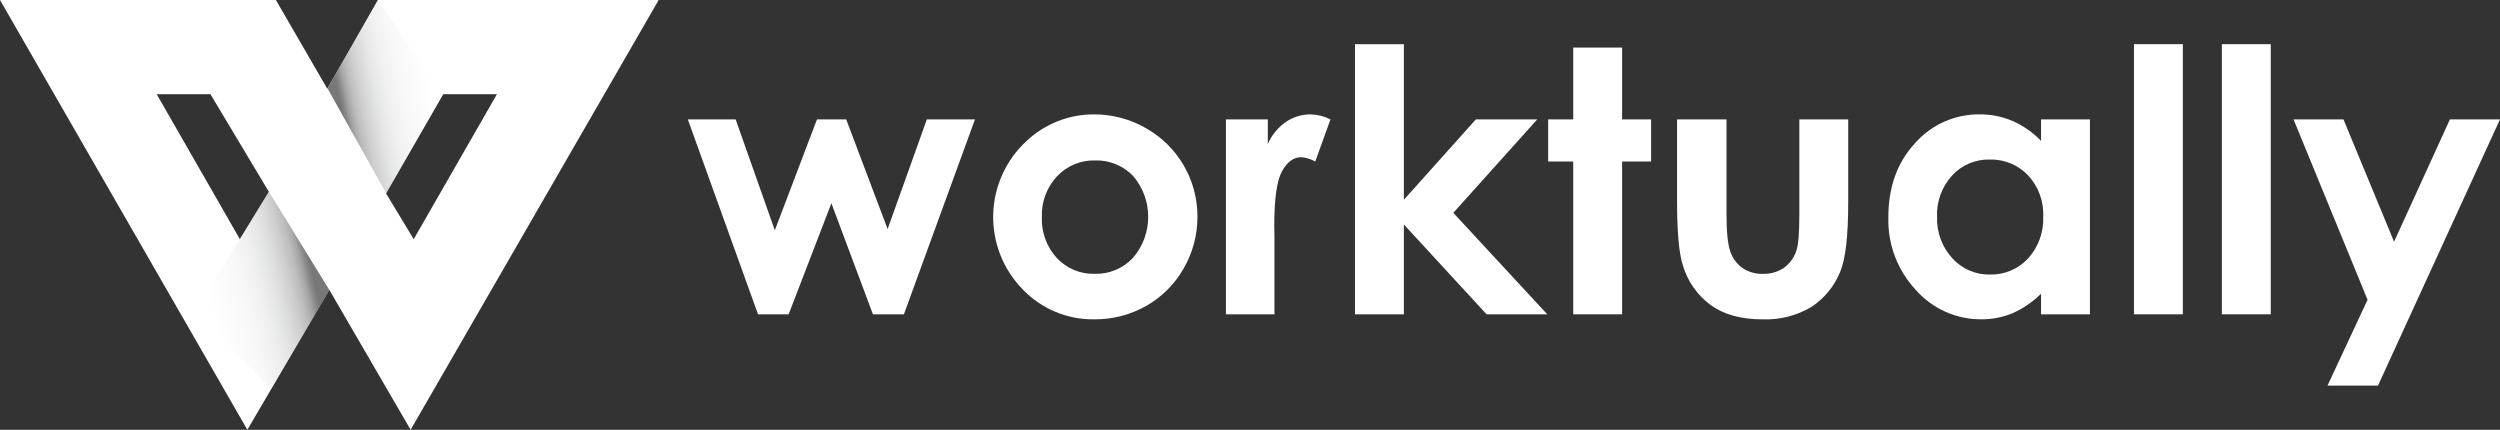 <svg width="1303" height="224" viewBox="0 0 1303 224" fill="none" xmlns="http://www.w3.org/2000/svg">
<rect x="0" y="0" width="1303" height="224" fill="#333333" stroke="none"/>
<g clip-path="url(#clip0_4048_1451)">
<path d="M358.498 62.234H383.422L403.838 120.03L425.803 62.234H441.053L462.624 119.376L483.064 62.234H508.161L471.114 163.818H454.973L433.325 105.93L411.042 163.818H395.077L358.498 62.234Z" fill="white"/>
<path d="M570.27 59.621C579.75 59.595 589.069 62.075 597.283 66.811C605.45 71.414 612.242 78.114 616.958 86.22C621.674 94.326 624.144 103.544 624.111 112.923C624.151 122.36 621.687 131.638 616.973 139.812C612.386 147.981 605.659 154.743 597.516 159.372C589.25 164.089 579.879 166.525 570.364 166.43C563.417 166.536 556.522 165.211 550.109 162.537C543.695 159.862 537.9 155.897 533.084 150.886C528.019 145.73 524.042 139.607 521.392 132.881C518.743 126.155 517.473 118.963 517.661 111.736C517.848 104.509 519.487 97.393 522.482 90.813C525.476 84.233 529.764 78.324 535.09 73.438C544.613 64.492 557.207 59.545 570.27 59.621ZM570.69 83.618C566.999 83.525 563.33 84.213 559.923 85.637C556.516 87.062 553.449 89.19 550.921 91.883C548.274 94.712 546.213 98.037 544.858 101.667C543.502 105.296 542.879 109.159 543.023 113.031C542.678 120.942 545.485 128.665 550.827 134.506C553.355 137.196 556.423 139.319 559.831 140.736C563.239 142.152 566.908 142.829 570.596 142.722C574.313 142.817 578.007 142.127 581.439 140.695C584.87 139.263 587.96 137.122 590.507 134.412C595.608 128.493 598.426 120.943 598.451 113.127C598.477 105.311 595.71 97.743 590.648 91.789C588.083 89.098 584.98 86.979 581.54 85.57C578.101 84.162 574.403 83.496 570.688 83.616L570.69 83.618Z" fill="white"/>
<path d="M638.948 62.235H660.782V75.027C662.801 70.4 666.063 66.425 670.206 63.543C674.004 60.966 678.494 59.598 683.083 59.621C686.689 59.697 690.23 60.591 693.441 62.235L685.508 84.176C683.247 82.892 680.729 82.127 678.136 81.936C674.218 81.936 670.905 84.368 668.2 89.23C665.494 94.092 664.142 103.616 664.142 117.801L664.236 122.741V163.823H638.948V62.235Z" fill="white"/>
<path d="M706.225 23.02H731.698V104.117L769.21 62.239H801.202L757.468 110.926L806.431 163.818H774.809L731.698 117V163.818H706.225V23.02Z" fill="white"/>
<path d="M819.965 24.794H845.439V62.234H860.555V84.175H845.439V163.818H819.965V84.175H806.901V62.234H819.965V24.794Z" fill="white"/>
<path d="M874.094 62.234H899.847V111.17C899.847 120.693 900.502 127.307 901.811 131.01C902.951 134.484 905.162 137.508 908.126 139.647C911.282 141.778 915.031 142.857 918.836 142.729C922.663 142.848 926.434 141.79 929.64 139.696C932.728 137.501 935.034 134.377 936.224 130.779C937.283 127.854 937.814 121.598 937.816 112.012V62.234H963.289V105.288C963.289 123.027 961.889 135.165 959.09 141.7C956.042 149.218 950.767 155.622 943.973 160.051C936.304 164.582 927.491 166.802 918.592 166.446C907.462 166.446 898.458 163.956 891.578 158.976C884.581 153.825 879.48 146.505 877.068 138.155C875.077 131.993 874.082 120.788 874.082 104.542L874.094 62.234Z" fill="white"/>
<path d="M1063.8 62.235H1089.27V163.818H1063.8V153.081C1059.48 157.369 1054.41 160.83 1048.84 163.294C1043.68 165.41 1038.15 166.474 1032.57 166.423C1026.14 166.447 1019.78 165.097 1013.92 162.464C1008.05 159.832 1002.81 155.976 998.553 151.156C988.954 140.895 983.798 127.252 984.21 113.203C984.21 97.518 988.839 84.665 998.097 74.643C1002.31 69.853 1007.5 66.03 1013.33 63.436C1019.15 60.842 1025.46 59.537 1031.84 59.611C1037.73 59.572 1043.57 60.748 1048.99 63.065C1054.55 65.524 1059.58 69.044 1063.8 73.429V62.235ZM1037.02 83.15C1033.34 83.059 1029.69 83.757 1026.3 85.199C1022.92 86.64 1019.88 88.791 1017.4 91.507C1012.09 97.348 1009.28 105.043 1009.59 112.935C1009.29 120.919 1012.15 128.7 1017.54 134.596C1020 137.329 1023.03 139.502 1026.4 140.968C1029.78 142.434 1033.43 143.159 1037.11 143.094C1040.83 143.192 1044.53 142.498 1047.96 141.057C1051.39 139.617 1054.48 137.462 1057.01 134.737C1062.43 128.769 1065.28 120.899 1064.92 112.843C1065.09 108.918 1064.47 104.999 1063.12 101.312C1061.76 97.626 1059.69 94.246 1057.01 91.368C1054.44 88.672 1051.33 86.547 1047.89 85.131C1044.44 83.715 1040.74 83.039 1037.02 83.147L1037.02 83.15Z" fill="white"/>
<path d="M1112.23 23.02H1137.7V163.818H1112.23V23.02Z" fill="white"/>
<path d="M1158.04 23.02H1183.51V163.818H1158.04V23.02Z" fill="white"/>
<path d="M1195.39 62.234H1221.42L1247.79 125.973L1276.89 62.234H1302.99L1239.41 200.978H1213.1L1233.97 156.238L1195.39 62.234Z" fill="white"/>
<path d="M196.98 0L170.57 46.242L143.797 0H0L128.92 224L171.652 151.096L214.024 224L343.304 0H196.98ZM125.031 124.67L81.664 49.084H109.673L140.14 99.972L125.031 124.67ZM201.212 100.81L230.989 49.084H259.009L215.625 124.673L201.212 100.81Z" fill="white"/>
<path opacity="0.53" d="M101.594 162.604L140.155 99.932L171.64 151.112L141.29 202.675L101.594 162.604Z" fill="url(#paint0_linear_4048_1451)"/>
<path opacity="0.53" d="M230.982 49.079L201.269 100.713L170.73 46.131L196.985 0.08L230.982 49.079Z" fill="url(#paint1_linear_4048_1451)"/>
</g>
<defs>
<linearGradient id="paint0_linear_4048_1451" x1="162.044" y1="139.385" x2="106.998" y2="152.35" gradientUnits="userSpaceOnUse">
<stop/>
<stop offset="0.038" stop-color="#212121"/>
<stop offset="0.081" stop-color="#535353"/>
<stop offset="0.147" stop-color="#787676" stop-opacity="0.91"/>
<stop offset="0.219" stop-color="#A1A1A1"/>
<stop offset="0.299" stop-color="#B9B9B9"/>
<stop offset="0.391" stop-color="#CED0D1"/>
<stop offset="0.501" stop-color="#E1E1E1"/>
<stop offset="0.65" stop-color="#F1F1F1"/>
<stop offset="1" stop-color="white"/>
</linearGradient>
<linearGradient id="paint1_linear_4048_1451" x1="178.985" y1="62.07" x2="226.909" y2="52.157" gradientUnits="userSpaceOnUse">
<stop/>
<stop offset="0.038" stop-color="#212121"/>
<stop offset="0.081" stop-color="#535353"/>
<stop offset="0.147" stop-color="#787676" stop-opacity="0.91"/>
<stop offset="0.219" stop-color="#A1A1A1"/>
<stop offset="0.299" stop-color="#B9B9B9"/>
<stop offset="0.391" stop-color="#CED0D1"/>
<stop offset="0.501" stop-color="#E1E1E1"/>
<stop offset="0.65" stop-color="#F1F1F1"/>
<stop offset="1" stop-color="white"/>
</linearGradient>
<clipPath id="clip0_4048_1451">
<rect width="1303" height="224" fill="white"/>
</clipPath>
</defs>
</svg>
